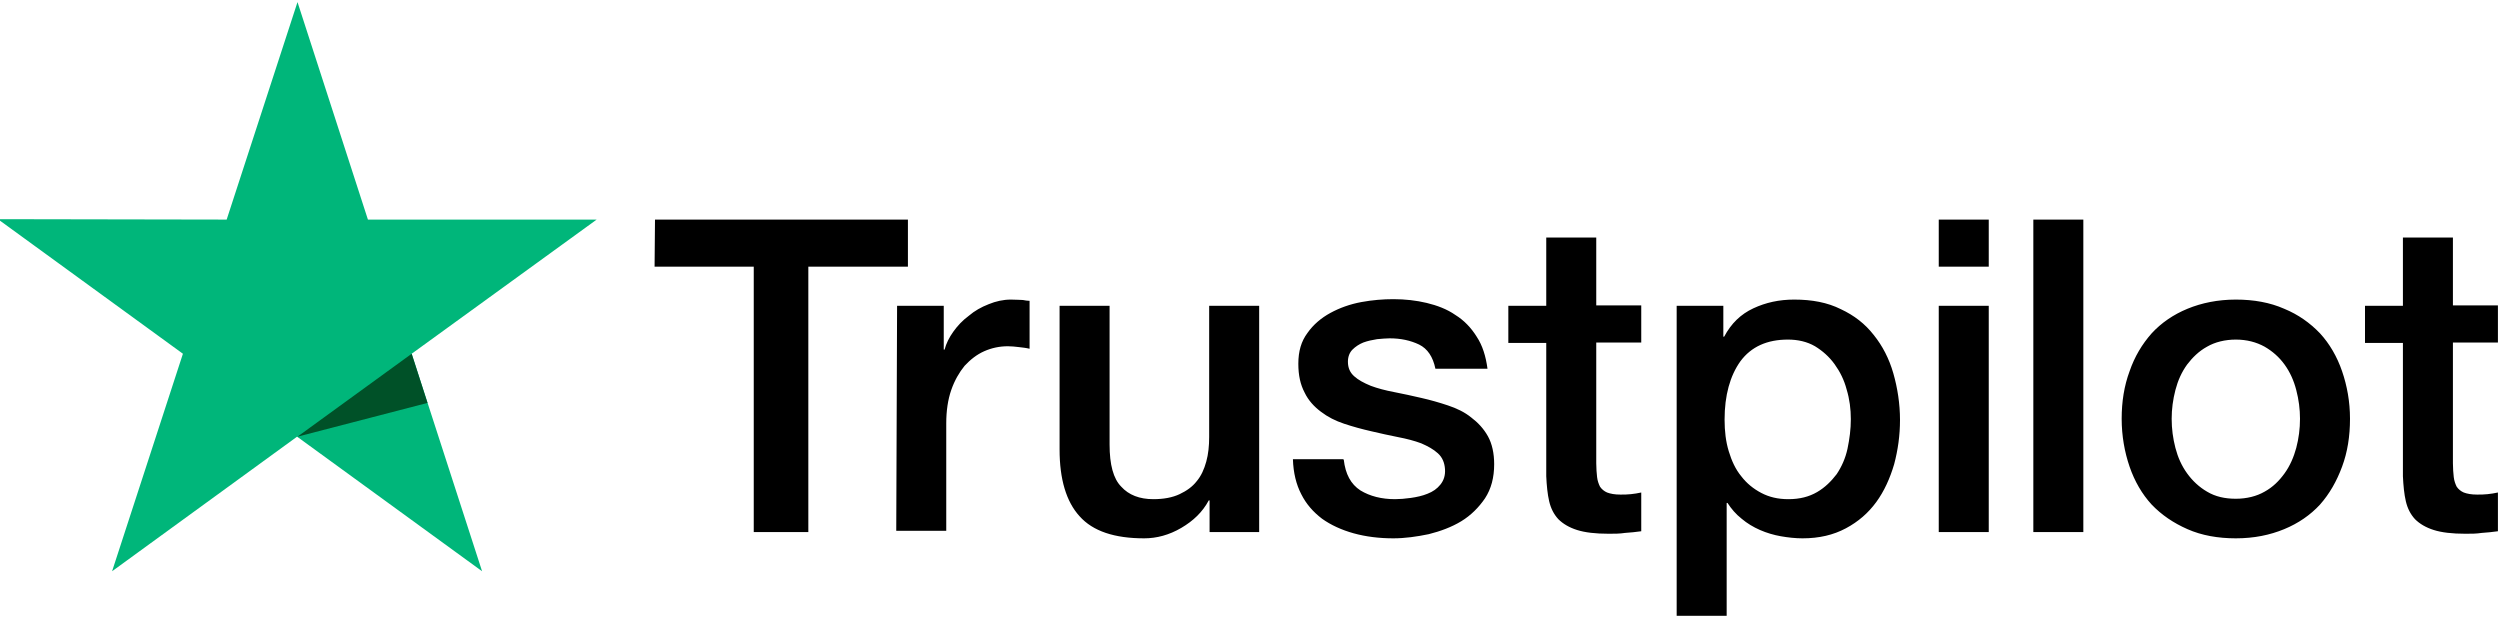 <svg width="600" height="148" viewBox="0 0 600 148" fill="none" xmlns="http://www.w3.org/2000/svg">
<g clip-path="url(#clip0_148_28)">
<path d="M157.2 52.7H217.9V64H194V127.7H180.9V64H157.1L157.2 52.7ZM215.3 73.4H226.5V83.9H226.7C227.1 82.4 227.8 81 228.8 79.6C229.8 78.2 231 76.9 232.5 75.8C233.9 74.6 235.5 73.7 237.3 73C239 72.3 240.8 71.9 242.6 71.9C244 71.9 245 72 245.5 72C246 72.1 246.6 72.2 247.1 72.2V83.7C246.3 83.5 245.4 83.4 244.5 83.3C243.6 83.2 242.8 83.1 241.9 83.1C239.9 83.1 238 83.5 236.2 84.3C234.4 85.1 232.9 86.3 231.5 87.8C230.2 89.4 229.1 91.3 228.3 93.6C227.5 95.9 227.1 98.6 227.1 101.6V127.4H215.1L215.3 73.4ZM302.1 127.7H290.3V120.1H290.1C288.6 122.9 286.4 125 283.5 126.7C280.6 128.4 277.6 129.2 274.6 129.2C267.5 129.2 262.3 127.5 259.1 123.9C255.9 120.4 254.3 115 254.3 107.9V73.4H266.3V106.7C266.3 111.5 267.2 114.9 269.1 116.8C270.9 118.8 273.5 119.8 276.8 119.8C279.3 119.8 281.4 119.4 283.1 118.6C284.8 117.8 286.2 116.8 287.2 115.5C288.3 114.2 289 112.6 289.5 110.8C290 109 290.2 107 290.2 104.9V73.4H302.2V127.7H302.1ZM322.5 110.3C322.9 113.8 324.2 116.2 326.5 117.7C328.8 119.1 331.6 119.8 334.8 119.8C335.9 119.8 337.2 119.7 338.6 119.5C340 119.3 341.4 119 342.6 118.5C343.9 118 344.9 117.3 345.7 116.3C346.5 115.3 346.9 114.1 346.8 112.6C346.7 111.1 346.2 109.8 345.1 108.8C344 107.8 342.7 107.1 341.1 106.4C339.5 105.8 337.6 105.3 335.5 104.9C333.4 104.5 331.3 104 329.1 103.5C326.9 103 324.7 102.4 322.6 101.7C320.5 101 318.7 100.1 317 98.8C315.4 97.6 314 96.1 313.1 94.2C312.1 92.3 311.6 90.1 311.6 87.3C311.6 84.3 312.3 81.9 313.8 79.9C315.2 77.9 317.1 76.3 319.3 75.1C321.5 73.9 324 73 326.7 72.5C329.4 72 332 71.8 334.4 71.8C337.2 71.8 339.9 72.1 342.4 72.7C344.9 73.3 347.3 74.2 349.3 75.6C351.4 76.9 353.1 78.7 354.4 80.8C355.8 82.9 356.6 85.5 357 88.5H344.5C343.9 85.6 342.6 83.7 340.6 82.7C338.5 81.7 336.2 81.2 333.5 81.2C332.7 81.2 331.6 81.3 330.5 81.4C329.3 81.6 328.3 81.8 327.2 82.2C326.2 82.6 325.3 83.2 324.6 83.9C323.9 84.6 323.5 85.6 323.5 86.8C323.5 88.3 324 89.4 325 90.3C326 91.2 327.3 91.9 329 92.6C330.6 93.2 332.5 93.7 334.6 94.1C336.7 94.5 338.9 95 341.1 95.5C343.3 96 345.4 96.6 347.5 97.3C349.6 98 351.5 98.9 353.1 100.2C354.7 101.4 356.1 102.9 357.1 104.7C358.1 106.5 358.6 108.8 358.6 111.4C358.6 114.6 357.9 117.3 356.4 119.6C354.9 121.8 353 123.7 350.7 125.1C348.4 126.5 345.7 127.5 342.9 128.2C340 128.8 337.2 129.2 334.4 129.2C331 129.2 327.8 128.8 324.9 128C322 127.2 319.4 126 317.3 124.5C315.2 122.9 313.5 121 312.3 118.6C311.1 116.3 310.4 113.5 310.3 110.2H322.4V110.3H322.5ZM362 73.4H371.1V57H383.1V73.3H393.9V82.2H383.1V111.2C383.1 112.5 383.2 113.5 383.3 114.5C383.4 115.4 383.7 116.2 384 116.8C384.4 117.4 385 117.9 385.7 118.2C386.5 118.5 387.5 118.7 388.9 118.7C389.7 118.7 390.6 118.7 391.4 118.6C392.2 118.5 393.1 118.4 393.9 118.2V127.5C392.6 127.7 391.3 127.8 390 127.9C388.7 128.1 387.5 128.1 386.1 128.1C382.9 128.1 380.4 127.8 378.5 127.2C376.6 126.6 375.1 125.7 374 124.6C372.9 123.4 372.2 122 371.8 120.3C371.4 118.6 371.2 116.5 371.1 114.3V82.3H362V73.2V73.4ZM402.3 73.4H413.6V80.8H413.8C415.5 77.6 417.8 75.4 420.8 74C423.8 72.6 427 71.9 430.6 71.9C434.9 71.9 438.6 72.6 441.8 74.2C445 75.7 447.6 77.7 449.7 80.4C451.8 83 453.4 86.1 454.4 89.6C455.4 93.1 456 96.9 456 100.8C456 104.5 455.5 108 454.6 111.4C453.6 114.8 452.2 117.9 450.3 120.5C448.4 123.1 446 125.2 443 126.8C440 128.4 436.6 129.2 432.6 129.2C430.9 129.2 429.1 129 427.4 128.7C425.7 128.4 424 127.9 422.4 127.2C420.8 126.5 419.3 125.6 418 124.5C416.6 123.4 415.5 122.1 414.6 120.7H414.4V147.8H402.4V73.4H402.3ZM444.2 100.6C444.2 98.2 443.9 95.8 443.2 93.5C442.6 91.2 441.6 89.2 440.3 87.4C439 85.6 437.4 84.2 435.6 83.1C433.7 82 431.5 81.5 429.1 81.5C424.1 81.5 420.3 83.2 417.7 86.7C415.2 90.2 413.9 94.9 413.9 100.7C413.9 103.5 414.2 106 414.9 108.3C415.6 110.6 416.5 112.6 417.9 114.3C419.2 116 420.8 117.3 422.7 118.3C424.6 119.3 426.7 119.8 429.2 119.8C432 119.8 434.2 119.2 436.1 118.1C438 117 439.5 115.5 440.8 113.8C442 112 442.9 110 443.4 107.7C443.9 105.3 444.2 103 444.2 100.6ZM465.3 52.7H477.3V64H465.3V52.7ZM465.3 73.4H477.3V127.7H465.3V73.4ZM488 52.7H500V127.7H488V52.7ZM536.6 129.2C532.3 129.2 528.4 128.5 525 127C521.6 125.5 518.8 123.6 516.4 121.1C514.1 118.6 512.3 115.5 511.1 112C509.9 108.5 509.2 104.6 509.2 100.5C509.2 96.4 509.8 92.6 511.1 89.1C512.3 85.6 514.1 82.6 516.4 80C518.7 77.5 521.6 75.5 525 74.1C528.4 72.7 532.3 71.9 536.6 71.9C540.9 71.9 544.8 72.6 548.2 74.1C551.6 75.5 554.4 77.5 556.8 80C559.1 82.5 560.9 85.6 562.1 89.1C563.3 92.6 564 96.4 564 100.5C564 104.7 563.4 108.5 562.1 112C560.8 115.5 559.1 118.5 556.8 121.1C554.5 123.6 551.6 125.6 548.2 127C544.8 128.4 541 129.2 536.6 129.2ZM536.6 119.7C539.2 119.7 541.6 119.1 543.5 118C545.5 116.9 547 115.4 548.3 113.6C549.6 111.8 550.5 109.7 551.1 107.5C551.7 105.2 552 102.9 552 100.5C552 98.2 551.7 95.9 551.1 93.6C550.5 91.3 549.6 89.3 548.3 87.5C547 85.7 545.4 84.3 543.5 83.2C541.5 82.1 539.2 81.5 536.6 81.5C534 81.5 531.6 82.1 529.7 83.2C527.7 84.3 526.2 85.8 524.9 87.5C523.6 89.3 522.7 91.3 522.1 93.6C521.5 95.9 521.2 98.2 521.2 100.5C521.2 102.9 521.5 105.2 522.1 107.5C522.7 109.8 523.6 111.8 524.9 113.6C526.2 115.4 527.8 116.9 529.7 118C531.7 119.2 534 119.7 536.6 119.7ZM567.6 73.4H576.7V57H588.7V73.3H599.5V82.2H588.7V111.2C588.7 112.5 588.8 113.5 588.9 114.5C589 115.4 589.3 116.2 589.6 116.8C590 117.4 590.6 117.9 591.3 118.2C592.1 118.5 593.1 118.7 594.5 118.7C595.3 118.7 596.2 118.7 597 118.6C597.8 118.5 598.7 118.4 599.5 118.2V127.5C598.2 127.7 596.9 127.8 595.6 127.9C594.3 128.1 593.1 128.1 591.7 128.1C588.5 128.1 586 127.8 584.1 127.2C582.2 126.6 580.7 125.7 579.6 124.6C578.5 123.4 577.8 122 577.4 120.3C577 118.6 576.8 116.5 576.7 114.3V82.3H567.6V73.2V73.4Z" fill="black"/>
<path d="M143.2 52.7H88.3L71.4 0.5L54.4 52.7L-0.5 52.6L43.9 84.9L26.9 137.1L71.3 104.8L115.7 137.1L98.8 84.9L143.2 52.7Z" fill="#00B67A"/>
<path d="M102.6 96.7L98.8 84.9L71.4 104.8L102.6 96.7Z" fill="#005128"/>
</g>
<defs>
<clipPath id="clip0_148_28">
<rect width="600" height="148" fill="white"/>
</clipPath>
</defs>
</svg>

